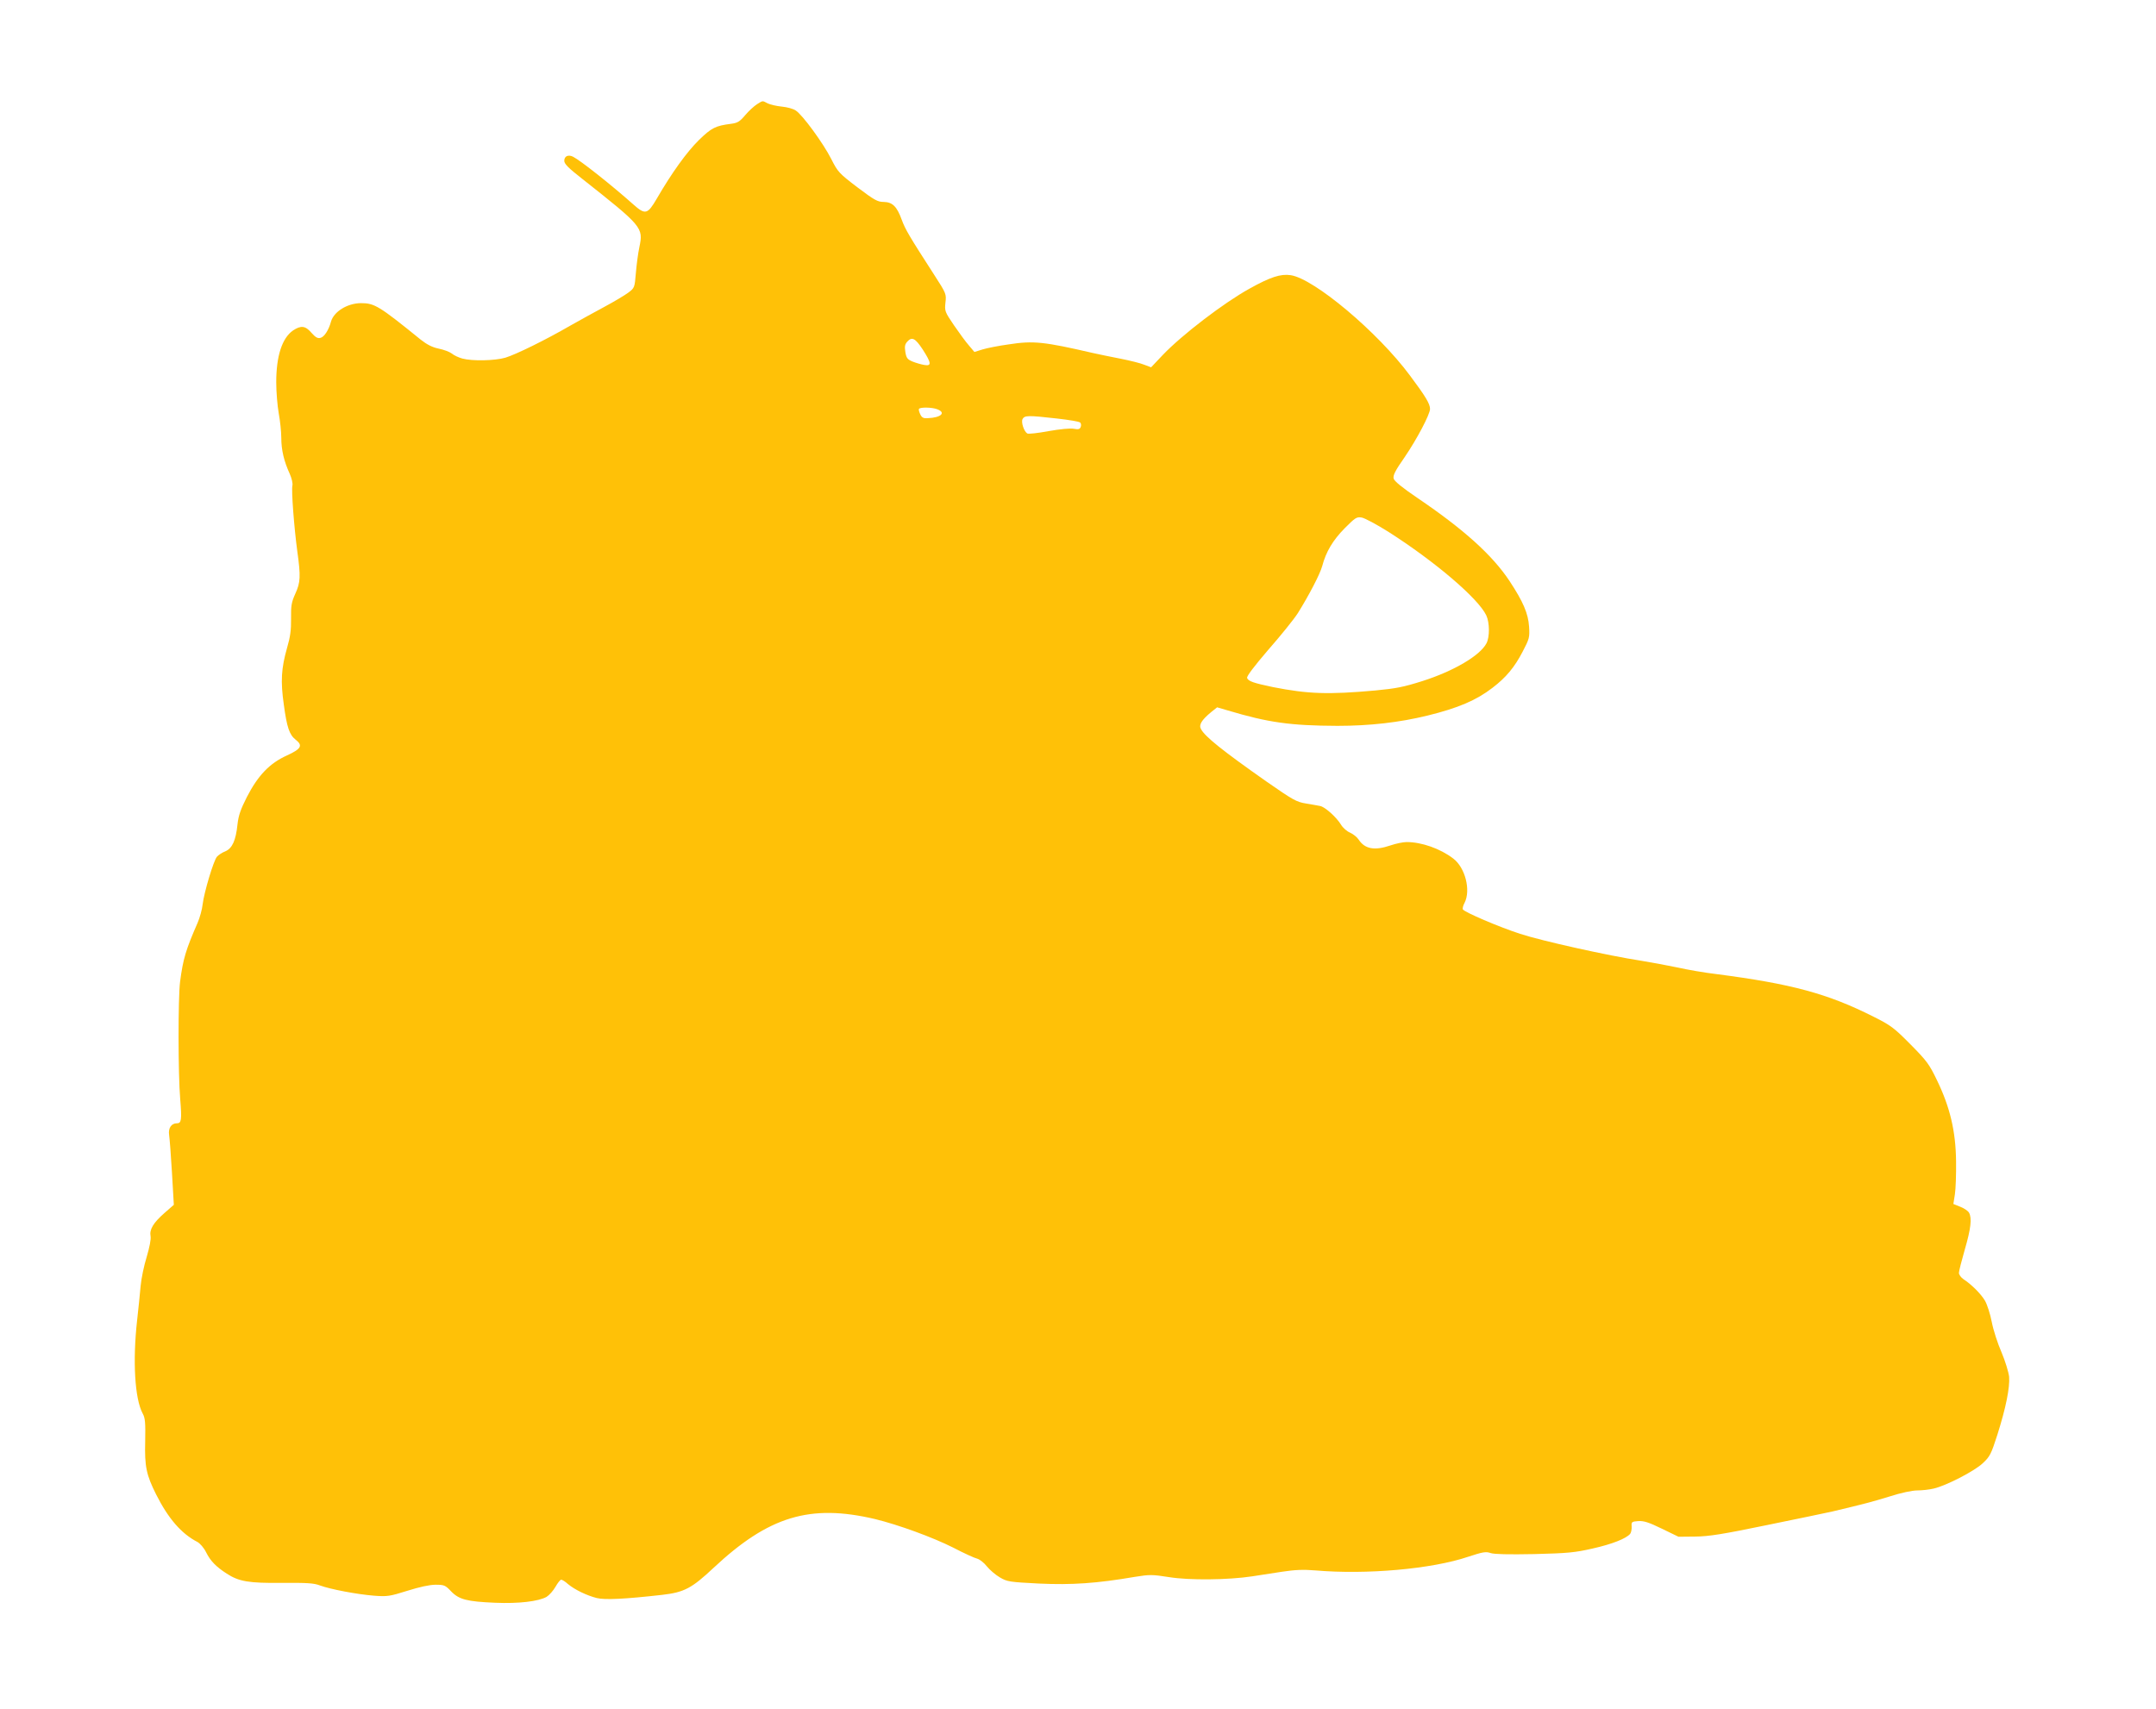 <?xml version="1.0" standalone="no"?>
<!DOCTYPE svg PUBLIC "-//W3C//DTD SVG 20010904//EN"
 "http://www.w3.org/TR/2001/REC-SVG-20010904/DTD/svg10.dtd">
<svg version="1.0" xmlns="http://www.w3.org/2000/svg"
 width="1280pt" height="1015pt" viewBox="0 0 1280 1015"
 preserveAspectRatio="xMidYMid meet">
<g transform="translate(0,1015) scale(0.1,-0.1)"
fill="#ffc107" stroke="none">
<path d="M4494 9531 c-17 -11 -49 -40 -70 -65 -32 -38 -45 -46 -83 -51 -93
-12 -116 -23 -192 -97 -72 -71 -160 -193 -250 -348 -55 -94 -68 -97 -140 -33
-127 113 -310 258 -356 282 -29 15 -53 4 -53 -24 0 -18 25 -43 103 -104 362
-286 367 -292 343 -408 -8 -37 -17 -107 -21 -155 -7 -85 -8 -88 -44 -115 -20
-15 -83 -53 -141 -84 -58 -31 -150 -82 -205 -113 -145 -84 -322 -171 -385
-190 -62 -18 -196 -21 -255 -5 -22 6 -50 19 -63 30 -13 10 -48 23 -78 29 -38
8 -69 24 -106 53 -249 202 -275 217 -356 217 -80 -1 -160 -50 -177 -110 -13
-49 -40 -91 -62 -96 -17 -5 -30 3 -54 30 -36 42 -62 45 -109 14 -65 -45 -100
-151 -100 -308 0 -58 7 -141 15 -185 8 -44 15 -109 15 -145 0 -72 16 -139 50
-213 12 -27 19 -58 16 -70 -7 -27 10 -249 29 -390 21 -151 19 -185 -12 -253
-23 -51 -26 -71 -25 -148 1 -68 -5 -109 -24 -174 -34 -120 -39 -197 -19 -336
18 -134 33 -179 70 -208 45 -35 33 -55 -52 -94 -102 -46 -171 -118 -237 -246
-37 -73 -50 -109 -56 -163 -10 -96 -31 -142 -72 -160 -19 -7 -41 -22 -50 -32
-20 -23 -76 -210 -85 -283 -3 -30 -17 -80 -30 -110 -70 -160 -86 -213 -104
-350 -12 -95 -12 -549 1 -698 10 -123 7 -142 -20 -142 -33 0 -52 -29 -46 -69
3 -20 11 -121 17 -225 l11 -190 -56 -49 c-66 -58 -90 -98 -82 -138 3 -18 -6
-64 -23 -122 -16 -51 -32 -128 -36 -172 -4 -44 -13 -136 -21 -205 -27 -241
-14 -466 33 -553 15 -27 17 -54 15 -165 -4 -151 7 -200 65 -316 72 -143 150
-233 245 -282 15 -8 39 -35 52 -62 26 -52 59 -85 122 -126 73 -47 130 -57 329
-55 145 1 188 -1 224 -15 62 -23 221 -53 321 -61 79 -6 93 -4 198 29 73 23
133 36 168 36 51 0 58 -3 92 -39 47 -49 95 -61 262 -68 139 -6 257 8 305 35
16 10 40 37 53 60 13 23 28 42 34 42 5 0 24 -11 40 -26 41 -34 112 -68 171
-83 48 -12 168 -6 389 19 130 15 175 39 304 160 328 307 573 381 959 290 139
-34 342 -108 465 -170 63 -33 127 -62 141 -65 15 -4 41 -24 58 -46 17 -21 52
-51 78 -66 43 -25 56 -27 232 -36 194 -9 342 1 570 40 87 14 101 14 203 -2
118 -19 349 -17 493 5 39 6 117 18 175 27 79 12 128 14 200 8 302 -26 690 8
906 81 88 29 106 32 134 22 22 -7 104 -9 259 -6 198 5 241 9 346 33 116 26
199 59 223 87 6 8 10 27 9 44 -2 27 0 29 39 32 33 2 62 -7 140 -45 l99 -48
100 1 c81 1 163 14 424 68 178 36 353 73 390 81 193 46 235 57 339 89 68 22
135 36 165 36 29 0 72 5 97 11 74 17 241 103 291 150 43 40 50 54 87 169 51
161 75 281 70 345 -3 27 -23 93 -45 145 -23 52 -49 133 -58 180 -9 47 -27 103
-40 126 -24 41 -80 97 -129 129 -14 10 -26 26 -26 37 0 10 16 73 35 139 36
123 43 186 25 218 -5 10 -28 26 -51 35 l-42 17 9 57 c5 31 8 120 7 197 -2 178
-36 321 -113 480 -46 96 -61 116 -158 214 -97 98 -117 113 -217 163 -273 138
-488 196 -935 254 -69 8 -172 26 -230 39 -58 12 -154 30 -215 40 -196 30 -592
118 -720 160 -129 42 -329 128 -340 145 -3 5 1 23 10 39 38 75 4 209 -67 263
-77 59 -188 98 -277 98 -21 0 -64 -9 -96 -20 -94 -32 -152 -22 -189 35 -10 15
-33 33 -51 41 -18 7 -43 29 -54 48 -28 45 -94 104 -123 110 -13 3 -51 9 -85
15 -56 9 -77 21 -235 131 -262 184 -364 266 -388 311 -14 25 4 54 61 101 l35
28 65 -19 c237 -71 370 -90 649 -91 193 0 367 20 535 61 183 45 290 91 386
165 80 61 131 122 179 215 40 76 42 85 38 148 -5 78 -35 148 -116 271 -102
154 -272 307 -545 492 -93 63 -139 101 -143 116 -5 19 9 47 65 127 73 107 151
255 151 287 0 30 -27 75 -119 198 -192 259 -569 575 -708 596 -60 9 -121 -11
-245 -80 -152 -84 -399 -273 -514 -393 l-70 -74 -40 15 c-21 9 -85 25 -141 36
-56 11 -130 26 -165 34 -290 67 -352 74 -500 51 -59 -8 -129 -22 -155 -30
l-48 -15 -32 38 c-18 20 -58 75 -89 120 -55 81 -56 85 -51 135 6 51 5 54 -66
164 -149 231 -172 270 -193 327 -29 80 -55 106 -108 107 -36 0 -55 11 -156 87
-109 83 -116 91 -155 168 -47 93 -171 263 -211 288 -14 10 -51 20 -82 23 -32
3 -69 12 -84 19 -33 17 -27 18 -64 -5z m984 -1456 c52 -81 54 -100 9 -92 -18
3 -49 12 -69 20 -31 13 -37 21 -43 57 -5 32 -3 45 11 61 28 31 47 22 92 -46z
m86 -355 c54 -20 24 -50 -56 -53 -25 -2 -35 3 -44 22 -7 14 -11 29 -8 33 7 11
77 10 108 -2z m710 -55 c71 -8 133 -18 139 -24 5 -5 7 -17 3 -26 -5 -14 -14
-16 -41 -11 -21 4 -82 -2 -150 -14 -64 -12 -120 -18 -126 -14 -20 12 -38 68
-28 86 12 22 34 22 203 3z m1969 -673 c276 -176 533 -395 581 -496 20 -43 21
-128 1 -166 -38 -73 -195 -165 -380 -224 -114 -36 -156 -44 -280 -56 -280 -25
-398 -21 -607 20 -115 24 -147 35 -154 54 -4 10 42 70 126 168 73 83 152 181
175 217 65 104 132 232 145 280 22 84 63 153 133 224 63 63 71 69 101 64 18
-3 89 -41 159 -85z"/>
</g>
</svg>
